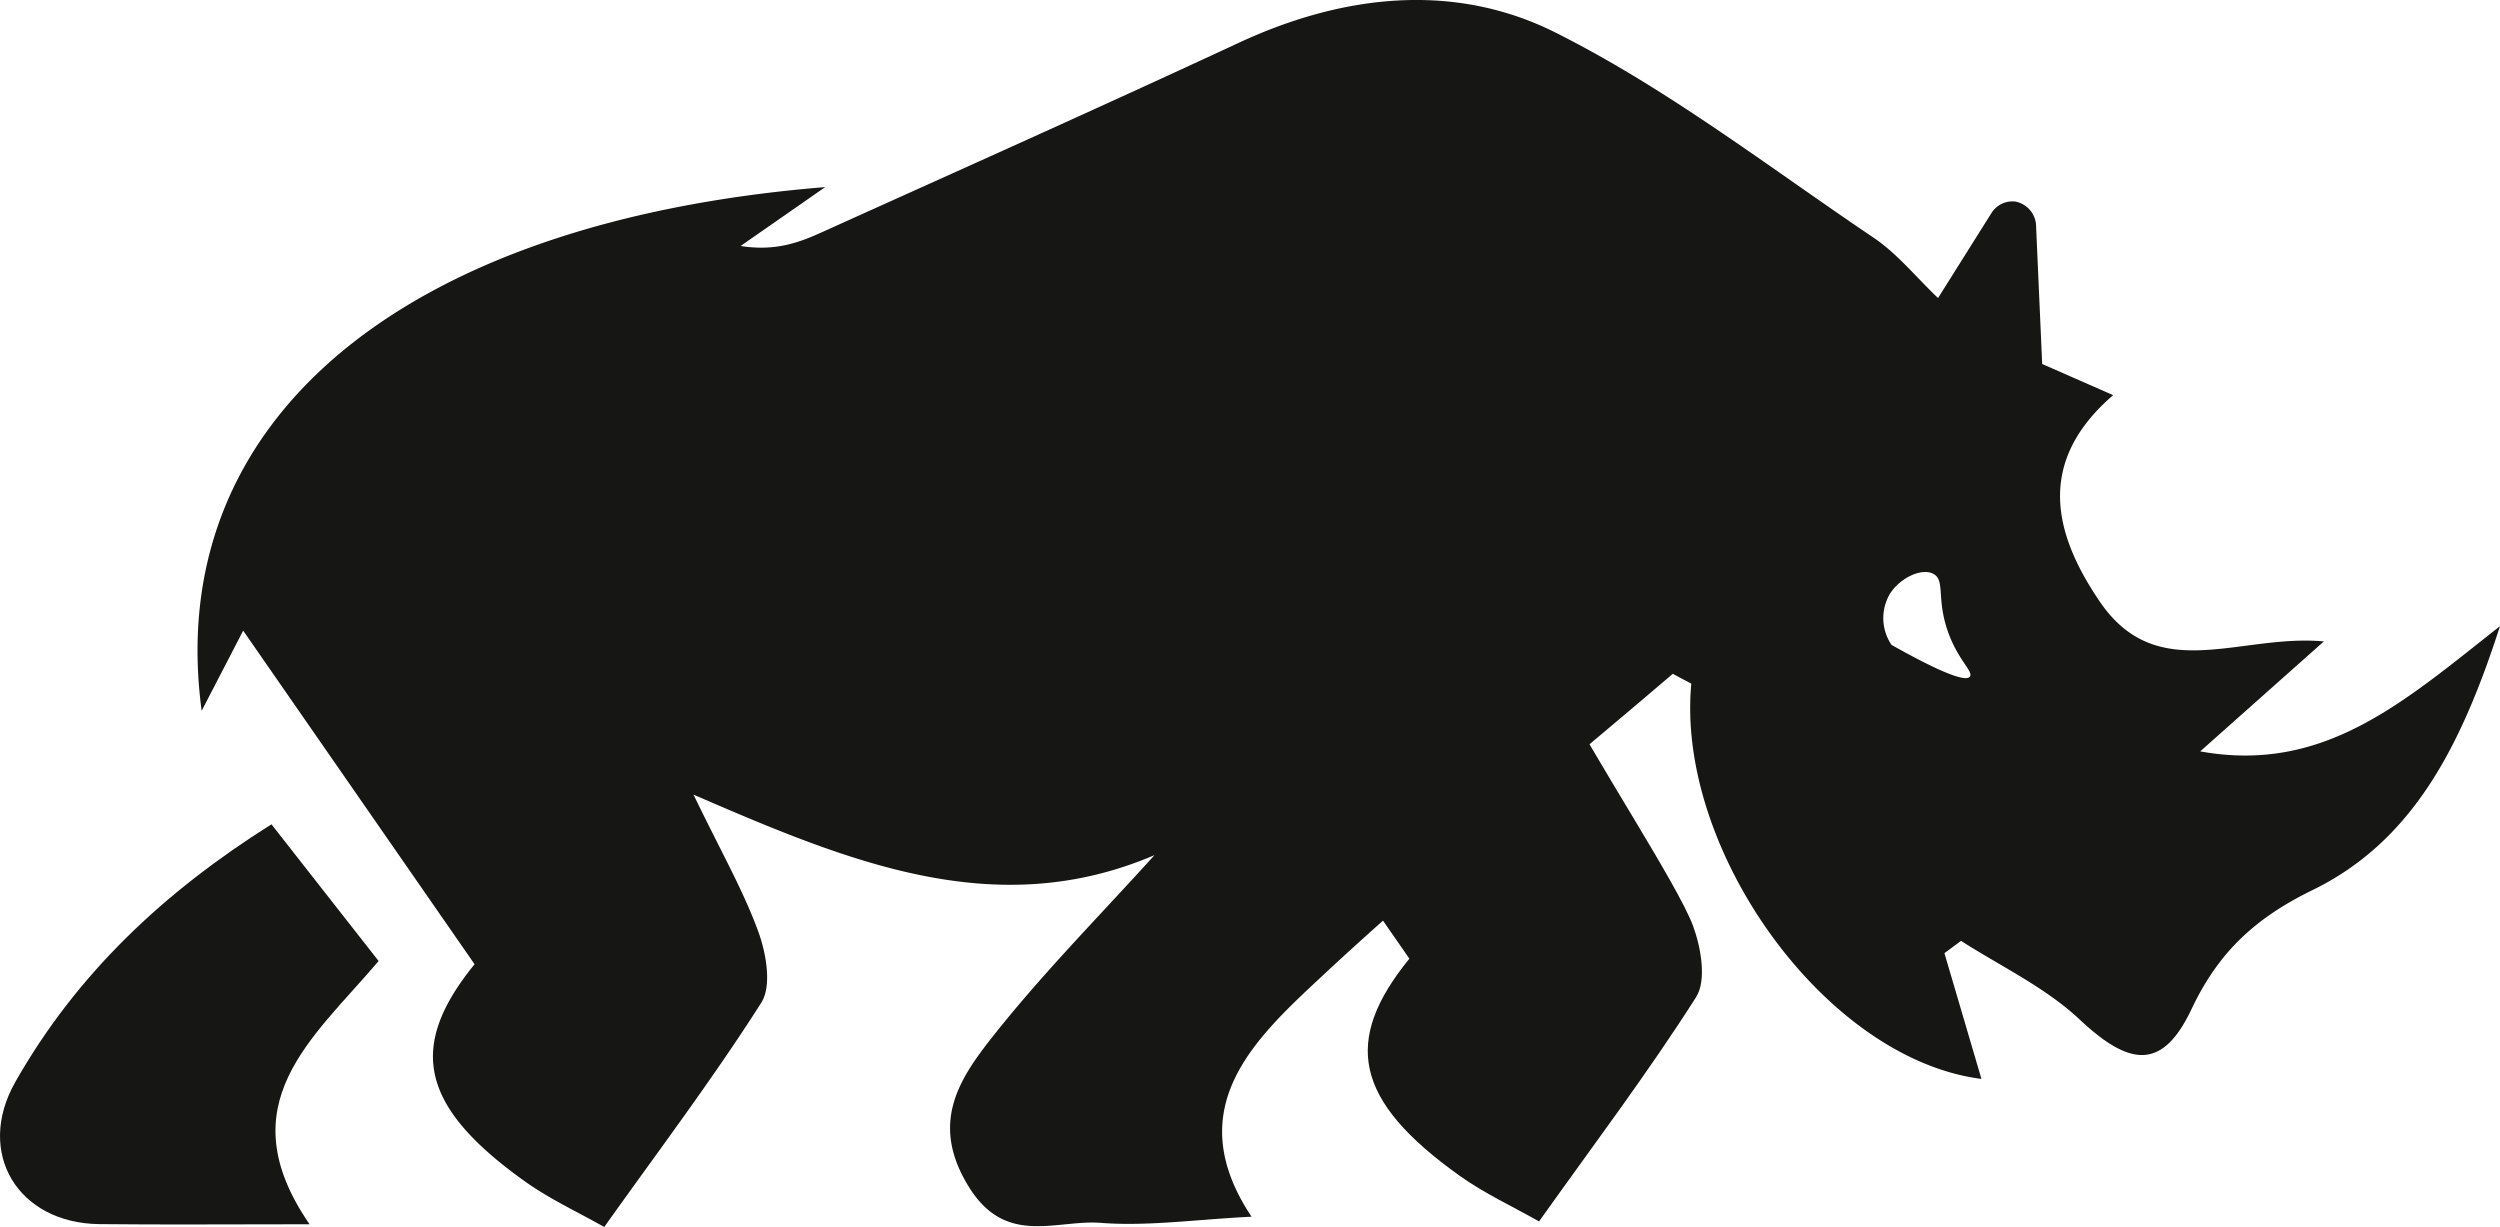<svg xmlns="http://www.w3.org/2000/svg" xmlns:xlink="http://www.w3.org/1999/xlink" width="749.788" height="368" viewBox="0 0 749.788 368">
  <defs>
    <clipPath id="clip-path">
      <rect id="Rectangle_1572" data-name="Rectangle 1572" width="749.788" height="368" fill="none"/>
    </clipPath>
  </defs>
  <g id="Groupe_281" data-name="Groupe 281" transform="translate(0 0)">
    <g id="Groupe_214" data-name="Groupe 214" transform="translate(0 0)" clip-path="url(#clip-path)">
      <path id="Tracé_318" data-name="Tracé 318" d="M92.842,172.775c-24.832-36.073.908-55.612,20.709-78.951l-32.137-41c-32.236,20.246-58.476,44.918-76.836,77.3-12.028,21.21.777,42.344,25.211,42.606,19.651.211,39.307.042,63.053.042" transform="translate(0 194.402)" fill="#161615"/>
      <path id="Tracé_319" data-name="Tracé 319" d="M613.288,225.351l37.089-32.98c-25.356-2.307-49.991,13.3-67.19-11.92-14.466-21.214-18.678-42.344,3.992-61.935-10.9-4.792-18.355-8.064-21.28-9.346q-.913-20.59-1.821-41.17a7.658,7.658,0,0,0-6.374-7.568,7.447,7.447,0,0,0-6.968,3.384Q542.7,76.6,534.664,89.389c-6.529-6.206-12.215-13.315-19.417-18.163-31.4-21.149-61.738-44.633-95.364-61.481-30.176-15.121-63.5-11.522-94.915,3.084C283.387,32.171,241.506,50.872,199.7,69.751c-6.823,3.079-13.876,5.649-24.167,4.029,7.207-5.022,14.419-10.039,25.37-17.662C73.289,66.466,2.243,126.7,13.9,213.179c5.209-10.053,9.43-18.205,12.449-24.036,22.852,32.942,45.892,66.151,69.4,100.048-20,24.6-16.665,42.466,15.093,65.127,7.474,5.335,15.973,9.238,23.793,13.684,16.413-23.072,32.685-44.6,47.109-67.289,3.182-5,1.484-14.775-.894-21.285-4.5-12.327-11.12-23.882-19.445-41.109,46.762,20.264,90.67,38.521,138.265,18.144-16.024,17.746-32.914,34.8-47.773,53.473-10.441,13.118-20.016,26.6-7.839,46.135,11.11,17.826,26.124,9.659,39.5,10.689,14.017,1.081,28.281-1.006,45.218-1.849-21.579-32.423.744-53.108,20.681-71.721,33.963-31.711,70.312-60.868,105.655-91.105,2.733,1.46,2.822,1.507,5.555,2.962C455.98,254.765,500.8,317.64,547.68,323.584c-3.931-13.366-7.511-25.525-11.1-37.711l4.975-3.693c12.014,7.689,25.333,13.979,35.558,23.568,15.158,14.218,24.893,15.266,33.616-3.173,8.031-16.984,19.043-27.228,36.228-35.615,30.172-14.723,44.638-43.2,56.244-79.171-28.824,22.679-52.725,44.291-89.916,37.561M544.226,202.92c-.95,1.259-5.7.5-23.507-9.5a14.309,14.309,0,0,1-.454-15.369c3.084-4.844,9.678-7.867,13.113-5.878,3.384,1.966.861,7.174,4.067,16.726,2.99,8.925,7.919,12.51,6.781,14.017" transform="translate(46.584 -0.002)" fill="#161615"/>
      <path id="Tracé_320" data-name="Tracé 320" d="M75.49,40.058c22.852,32.942,45.887,66.151,69.4,100.048-19.993,24.6-16.661,42.466,15.1,65.126,7.474,5.335,15.973,9.238,23.788,13.684,16.417-23.077,32.685-44.6,47.113-67.289,3.182-5,1.484-14.775-.894-21.285-4.5-12.327-31.314-52.926-39.639-70.153" transform="translate(277.801 147.412)" fill="#161615"/>
    </g>
  </g>
</svg>
